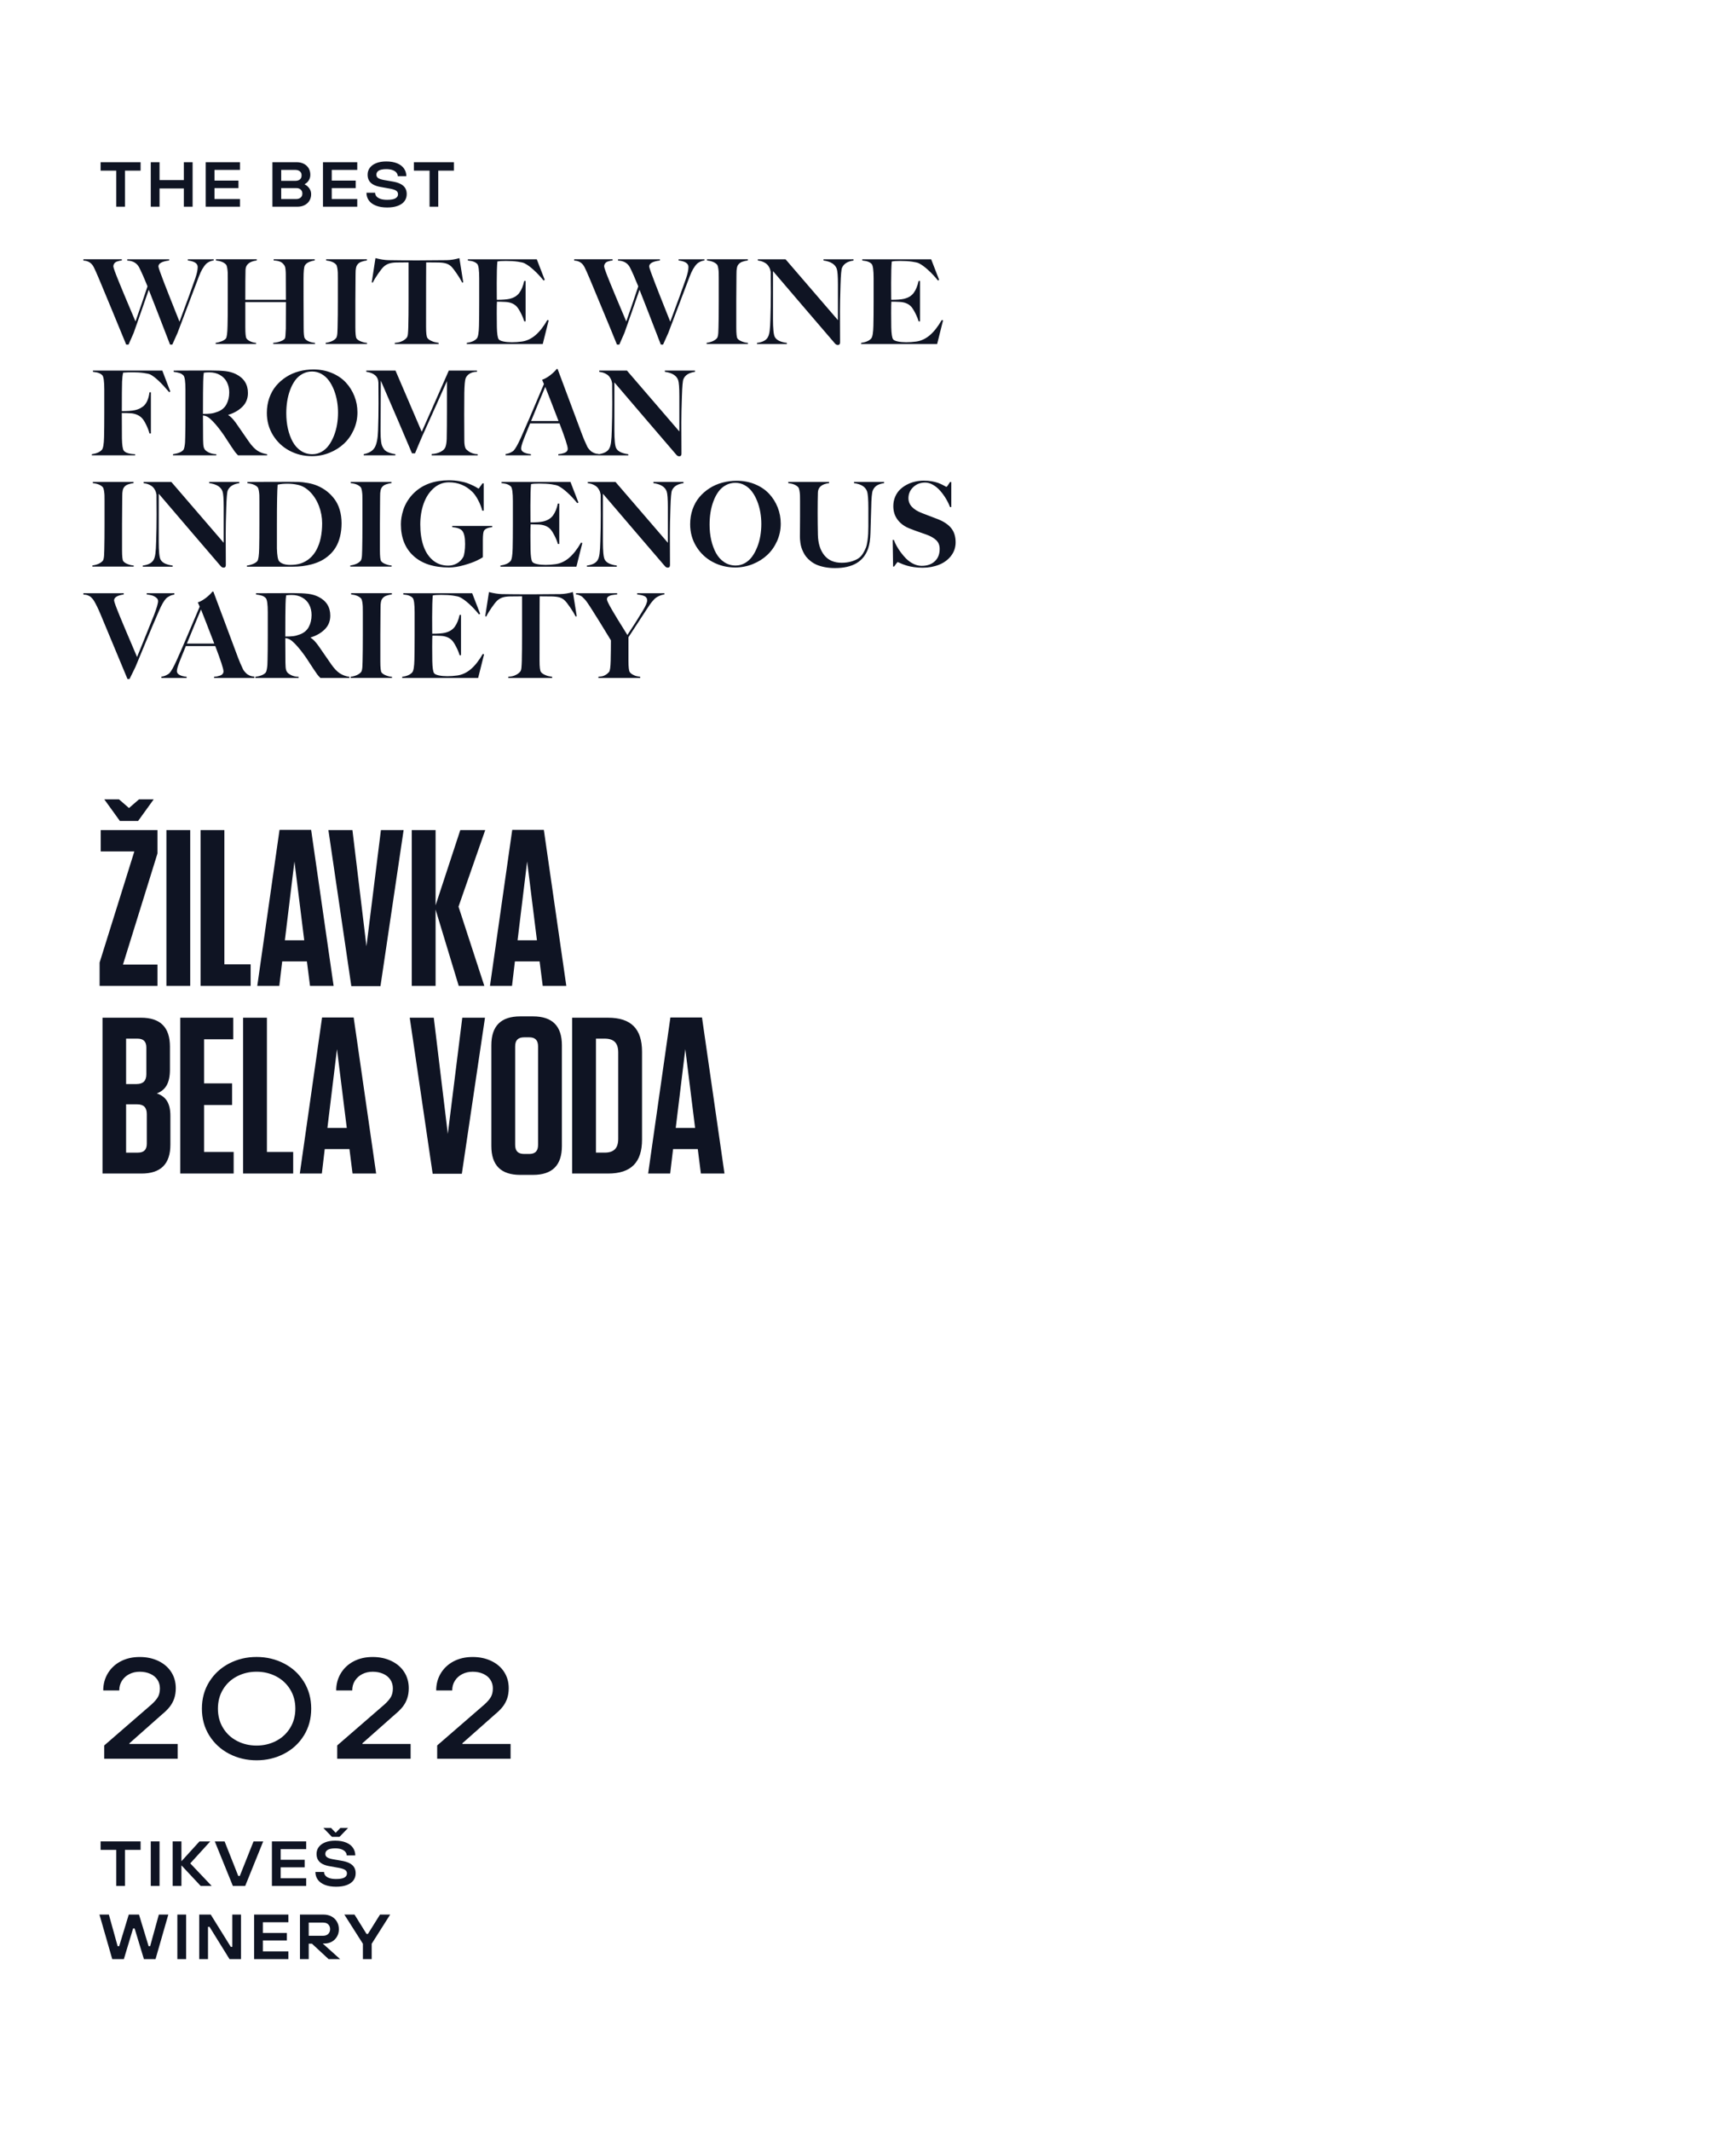 <?xml version="1.0" encoding="utf-8"?>
<!-- Generator: Adobe Illustrator 24.0.2, SVG Export Plug-In . SVG Version: 6.00 Build 0)  -->
<svg version="1.1" id="Layer_1" xmlns="http://www.w3.org/2000/svg" xmlns:xlink="http://www.w3.org/1999/xlink" x="0px" y="0px"
	 viewBox="0 0 1092 1340" style="enable-background:new 0 0 1092 1340;" xml:space="preserve">
<style type="text/css">
	.st0{clip-path:url(#SVGID_2_);fill:#0F1423;}
	.st1{fill:#0F1423;}
	.st2{clip-path:url(#SVGID_4_);fill:#0F1423;}
</style>
<g>
	<defs>
		<rect id="SVGID_1_" width="1092" height="1340"/>
	</defs>
	<clipPath id="SVGID_2_">
		<use xlink:href="#SVGID_1_"  style="overflow:visible;"/>
	</clipPath>
	<path class="st0" d="M233.8,1232v-9.64l11.64-18.36h-6.4l-7.6,12.16h-0.88L223,1204h-6.4l11.68,18.36v9.64H233.8z M194.2,1217.32
		v-8.28h9.08c0.88,0,1.64,0.16,2.28,0.48c0.64,0.32,1.15,0.8,1.52,1.44c0.37,0.64,0.56,1.37,0.56,2.2c0,0.85-0.19,1.59-0.56,2.22
		c-0.37,0.63-0.88,1.11-1.52,1.44c-0.64,0.33-1.4,0.5-2.28,0.5H194.2z M194.2,1232v-9.68h2.04l10.44,9.68h7.24l-12.56-11.28
		l-0.48,1.48h3.32c1.63,0,3.12-0.37,4.48-1.12c1.36-0.75,2.45-1.8,3.26-3.16c0.81-1.36,1.22-2.92,1.22-4.68
		c0-1.79-0.41-3.39-1.24-4.8c-0.83-1.41-1.97-2.51-3.44-3.28c-1.47-0.77-3.12-1.16-4.96-1.16h-14.84v28H194.2z M181.4,1232v-4.84
		h-16.04v-6.88h15.08v-4.72h-15.08v-6.72h16.04V1204h-21.56v28H181.4z M130.84,1232v-20.28h0.96l12.56,20.28h7.24v-28h-5.48v20.28
		h-0.96l-12.6-20.28h-7.24v28H130.84z M117.08,1204h-5.52v28h5.52V1204z M77.92,1232l5.8-19.28h0.96l5.84,19.28h7.32l8.04-28h-5.96
		l-5.48,19.88h-0.96L87.44,1204H81l-6.04,19.88H74L68.48,1204h-5.92l8.04,28H77.92z"/>
	<path class="st0" d="M213.56,1155.12l5.4-5.6h-4.84l-2.96,3.04l-2.92-3.04h-4.84l5.4,5.6H213.56z M218.18,1185.42
		c1.85-0.71,3.24-1.69,4.16-2.96c0.92-1.27,1.38-2.74,1.38-4.42c0-1.47-0.32-2.73-0.96-3.78c-0.64-1.05-1.64-1.93-3-2.62
		c-1.36-0.69-3.13-1.21-5.32-1.56l-5.08-0.88c-1.68-0.32-2.89-0.73-3.62-1.24c-0.73-0.51-1.1-1.21-1.1-2.12
		c0-1.09,0.51-1.95,1.52-2.56c1.01-0.61,2.57-0.92,4.68-0.92c1.55,0,2.86,0.19,3.94,0.58c1.08,0.39,1.9,0.92,2.46,1.6
		c0.56,0.68,0.84,1.43,0.84,2.26h5.4c0-1.79-0.49-3.39-1.46-4.8c-0.97-1.41-2.41-2.51-4.32-3.3c-1.91-0.79-4.19-1.18-6.86-1.18
		c-2.45,0-4.57,0.36-6.34,1.08c-1.77,0.72-3.11,1.71-4.02,2.96c-0.91,1.25-1.36,2.68-1.36,4.28c0,1.49,0.32,2.77,0.96,3.82
		c0.64,1.05,1.59,1.9,2.84,2.54c1.25,0.64,2.77,1.11,4.56,1.4l5.76,1.04c1.76,0.32,3.03,0.74,3.82,1.26
		c0.79,0.52,1.18,1.27,1.18,2.26c0,1.09-0.54,1.95-1.62,2.56c-1.08,0.61-2.81,0.92-5.18,0.92c-1.71,0-3.12-0.19-4.24-0.58
		c-1.12-0.39-1.96-0.91-2.52-1.58c-0.56-0.67-0.84-1.43-0.84-2.28h-5.44c0,1.81,0.49,3.42,1.48,4.82s2.47,2.49,4.44,3.28
		c1.97,0.79,4.35,1.18,7.12,1.18C214.08,1186.48,216.32,1186.13,218.18,1185.42 M192.6,1186v-4.84h-16.04v-6.88h15.08v-4.72h-15.08
		v-6.72h16.04V1158h-21.56v28H192.6z M154.24,1186l11.32-28h-6.08l-8.64,21.72h-0.96l-8.6-21.72h-6.16l11.36,28H154.24z
		 M114.12,1186v-12.96l12.12,12.96h6.92l-13.48-14.2l12.56-13.8h-6.76l-11.36,12.48V1158h-5.52v28H114.12z M100.36,1158h-5.52v28
		h5.52V1158z M78.6,1186v-22.68h9.84V1158H63.28v5.32h9.84V1186H78.6z"/>
	<path class="st0" d="M321.18,1106v-9.27h-30.33v-0.45l20.43-18.09c2.04-1.68,3.68-3.3,4.9-4.86c1.23-1.56,2.17-3.3,2.84-5.22
		c0.66-1.92,0.99-4.08,0.99-6.48c0-3.78-0.95-7.16-2.83-10.12c-1.89-2.97-4.58-5.29-8.06-6.97c-3.48-1.68-7.41-2.52-11.79-2.52
		c-4.5,0-8.48,0.9-11.93,2.7c-3.45,1.8-6.15,4.31-8.1,7.51c-1.95,3.21-2.92,6.83-2.92,10.84h10.08c0-2.34,0.57-4.39,1.71-6.16
		c1.14-1.77,2.68-3.15,4.63-4.14c1.95-0.99,4.12-1.48,6.53-1.48c2.46,0,4.66,0.44,6.61,1.31c1.95,0.87,3.45,2.1,4.5,3.69
		c1.05,1.59,1.58,3.41,1.58,5.44c0,2.16-0.4,3.96-1.22,5.4c-0.81,1.44-2.17,3.03-4.1,4.77l-29.7,25.74v8.37H321.18z M258.3,1106
		v-9.27h-30.33v-0.45l20.43-18.09c2.04-1.68,3.67-3.3,4.9-4.86c1.23-1.56,2.17-3.3,2.83-5.22c0.66-1.92,0.99-4.08,0.99-6.48
		c0-3.78-0.94-7.16-2.83-10.12s-4.58-5.29-8.06-6.97c-3.48-1.68-7.41-2.52-11.79-2.52c-4.5,0-8.48,0.9-11.93,2.7
		c-3.45,1.8-6.15,4.31-8.1,7.51c-1.95,3.21-2.93,6.83-2.93,10.84h10.08c0-2.34,0.57-4.39,1.71-6.16c1.14-1.77,2.68-3.15,4.63-4.14
		c1.95-0.99,4.12-1.48,6.53-1.48c2.46,0,4.66,0.44,6.62,1.31c1.95,0.87,3.45,2.1,4.5,3.69c1.05,1.59,1.57,3.41,1.57,5.44
		c0,2.16-0.4,3.96-1.22,5.4c-0.81,1.44-2.18,3.03-4.09,4.77l-29.7,25.74v8.37H258.3z M149.14,1094.84
		c-3.72-1.92-6.66-4.65-8.82-8.19c-2.16-3.54-3.24-7.59-3.24-12.15c0-4.56,1.08-8.61,3.24-12.15c2.16-3.54,5.1-6.27,8.82-8.19
		c3.72-1.92,7.8-2.88,12.24-2.88c4.44,0,8.52,0.96,12.24,2.88c3.72,1.92,6.68,4.65,8.87,8.19c2.19,3.54,3.29,7.59,3.29,12.15
		c0,4.56-1.1,8.61-3.29,12.15c-2.19,3.54-5.15,6.27-8.87,8.19c-3.72,1.92-7.8,2.88-12.24,2.88
		C156.94,1097.72,152.86,1096.76,149.14,1094.84 M178.66,1102.89c5.28-2.73,9.45-6.57,12.51-11.52c3.06-4.95,4.59-10.57,4.59-16.88
		c0-6.3-1.53-11.92-4.59-16.88c-3.06-4.95-7.23-8.79-12.51-11.52c-5.28-2.73-11.04-4.09-17.28-4.09c-6.24,0-11.99,1.36-17.24,4.09
		c-5.25,2.73-9.42,6.57-12.51,11.52c-3.09,4.95-4.63,10.58-4.63,16.88c0,6.3,1.54,11.93,4.63,16.88c3.09,4.95,7.26,8.79,12.51,11.52
		c5.25,2.73,11,4.09,17.24,4.09C167.62,1106.99,173.38,1105.62,178.66,1102.89 M111.75,1106v-9.27H81.42v-0.45l20.43-18.09
		c2.04-1.68,3.67-3.3,4.9-4.86c1.23-1.56,2.17-3.3,2.83-5.22c0.66-1.92,0.99-4.08,0.99-6.48c0-3.78-0.94-7.16-2.83-10.12
		s-4.58-5.29-8.06-6.97c-3.48-1.68-7.41-2.52-11.79-2.52c-4.5,0-8.47,0.9-11.92,2.7c-3.45,1.8-6.15,4.31-8.1,7.51
		c-1.95,3.21-2.93,6.83-2.93,10.84h10.08c0-2.34,0.57-4.39,1.71-6.16c1.14-1.77,2.68-3.15,4.64-4.14c1.95-0.99,4.12-1.48,6.52-1.48
		c2.46,0,4.67,0.44,6.62,1.31c1.95,0.87,3.45,2.1,4.5,3.69c1.05,1.59,1.57,3.41,1.57,5.44c0,2.16-0.4,3.96-1.21,5.4
		c-0.81,1.44-2.18,3.03-4.1,4.77l-29.7,25.74v8.37H111.75z"/>
	<path class="st0" d="M431.08,659.74l6.16,49.56h-12.18L431.08,659.74z M441.58,639.86H421.7l-14,98.14h13.86l1.82-15.4h15.54
		l1.96,15.4h14.84L441.58,639.86z M374.88,653.16h5.46c5.88,0,8.54,2.8,8.54,8.68v54.32c0,5.88-2.66,8.68-8.54,8.68h-5.46V653.16z
		 M359.9,738h22.54c14.56,0,21.42-7,21.42-21.42v-55.16C403.86,647,397,640,382.44,640H359.9V738z M338.47,658.06v61.88
		c0,3.92-1.82,5.74-5.6,5.74h-3.08c-3.92,0-5.74-1.82-5.74-5.74v-61.88c0-3.92,1.82-5.74,5.74-5.74h3.08
		C336.65,652.32,338.47,654.14,338.47,658.06 M353.45,720.64v-63.28c0-12.18-6.02-18.2-18.2-18.2h-7.98
		c-12.18,0-18.2,6.02-18.2,18.2v63.28c0,12.18,6.02,18.2,18.2,18.2h7.98C347.43,738.84,353.45,732.82,353.45,720.64 M290.51,738.14
		L305.07,640h-14.28l-9.1,73.08L272.86,640h-15.12l14.42,98.14H290.51z M211.97,659.74l6.16,49.56h-12.18L211.97,659.74z
		 M222.47,639.86h-19.88l-14,98.14h13.86l1.82-15.4h15.54l1.96,15.4h14.84L222.47,639.86z M152.92,640v98h31.5v-13.58H167.9V640
		H152.92z M113.38,640v98h33.6v-13.58h-18.62v-29.54H146V681.3h-17.64v-27.72h18.34V640H113.38z M79.32,694.46h6.86
		c4.2,0,6.16,1.96,6.16,6.16v18.62c0,3.78-1.82,5.6-5.6,5.6h-7.42V694.46z M92.06,658.76v16.8c0,4.06-1.96,6.16-6.16,6.16h-6.58
		v-28.56h7.14C90.24,653.16,92.06,654.98,92.06,658.76 M98.64,687.6c5.32-1.96,8.26-6.3,8.26-14.98V658.2
		c0-12.18-6.02-18.2-18.2-18.2H64.48v98h24.5c12.18,0,18.2-6.02,18.2-18.2v-18.06C107.18,693.76,104.38,689.56,98.64,687.6"/>
</g>
<path class="st1" d="M331.59,541.74l6.16,49.56h-12.18L331.59,541.74z M342.09,521.86h-19.88l-14,98.14h13.86l1.82-15.4h15.54
	l1.96,15.4h14.84L342.09,521.86z M304.66,620l-16.24-49.84l16.8-48.16h-15.68L274,569.32V522h-14.98v98H274v-48.02L288.56,620
	H304.66z M239.33,620.14L253.89,522h-14.28l-9.1,73.08L221.69,522h-15.12l14.42,98.14H239.33z M185.21,541.74l6.16,49.56h-12.18
	L185.21,541.74z M195.71,521.86h-19.88l-14,98.14h13.86l1.82-15.4h15.54l1.96,15.4h14.84L195.71,521.86z M126.16,522v98h31.5v-13.58
	h-16.52V522H126.16z M119.65,522h-14.98v98h14.98V522z M84.5,535.44L62.66,605.3V620h36.4v-13.44h-21.7l21.7-69.86V522h-35.7v13.44
	H84.5z M96.68,502.68h-9.24l-6.3,5.46l-6.3-5.46H65.6l9.8,13.58h11.48L96.68,502.68z"/>
<g>
	<defs>
		<rect id="SVGID_3_" width="1092" height="1340"/>
	</defs>
	<clipPath id="SVGID_4_">
		<use xlink:href="#SVGID_3_"  style="overflow:visible;"/>
	</clipPath>
	<path class="st2" d="M417.89,373.06H400.8v0.76c0.15,0.02,0.45,0.07,0.92,0.14c0.47,0.07,0.8,0.13,0.99,0.16s0.5,0.1,0.92,0.18
		c0.42,0.08,0.73,0.17,0.92,0.25c0.19,0.08,0.46,0.19,0.79,0.33c0.34,0.13,0.58,0.28,0.74,0.43c0.16,0.16,0.33,0.35,0.51,0.58
		c0.18,0.23,0.31,0.48,0.38,0.76c0.07,0.28,0.11,0.59,0.11,0.92c0,1.33-0.89,3.45-2.67,6.36c-2.72,4.58-5.97,9.71-9.76,15.39
		c-4.75-7.56-7.93-12.74-9.54-15.54c-0.07-0.14-0.19-0.36-0.36-0.65c-1.97-3.37-2.96-5.44-2.96-6.22c0-0.41,0.08-0.77,0.23-1.08
		c0.16-0.31,0.43-0.58,0.81-0.79c0.38-0.22,0.73-0.39,1.03-0.52c0.3-0.13,0.78-0.25,1.43-0.34c0.65-0.1,1.12-0.16,1.41-0.2
		c0.29-0.04,0.79-0.09,1.52-0.16v-0.76h-25.91v0.76c0.58,0.02,1.14,0.14,1.7,0.34c0.55,0.2,1.04,0.42,1.46,0.63
		c0.42,0.22,0.9,0.61,1.45,1.18c0.54,0.57,0.97,1.02,1.28,1.35c0.31,0.34,0.78,0.96,1.39,1.86c0.61,0.9,1.06,1.57,1.34,1.99
		c0.28,0.42,0.79,1.22,1.54,2.4c2.17,3.35,6.11,9.72,11.82,19.11c0,4.22-0.05,8.15-0.14,11.82v0.76c-0.1,4.24-0.45,6.68-1.05,7.34
		c-0.7,0.79-1.44,1.41-2.22,1.84c-0.78,0.43-1.45,0.71-2,0.83c-0.56,0.12-1.39,0.24-2.49,0.36v0.72h26.34v-0.72
		c-1.04-0.17-1.84-0.32-2.42-0.45c-0.58-0.13-1.3-0.42-2.17-0.87c-0.87-0.45-1.53-0.99-1.99-1.64c-0.55-0.8-0.83-3.14-0.83-7.05
		v-14.89c0.84-1.25,2.77-4.2,5.78-8.84c3.01-4.64,4.89-7.51,5.64-8.62c0.91-1.4,1.59-2.42,2.04-3.07c0.45-0.65,1.05-1.43,1.83-2.35
		c0.77-0.91,1.46-1.58,2.08-2.01c0.61-0.42,1.37-0.83,2.26-1.21c0.89-0.39,1.88-0.66,2.96-0.83V373.06z M344.78,425.14
		c-0.67-0.16-1.49-0.47-2.44-0.94c-0.95-0.47-1.66-1.03-2.11-1.68c-0.55-0.79-0.83-3.09-0.83-6.9c0-23.73,0.02-37.26,0.07-40.61
		c2.67,0,5.26,0.02,7.77,0.07c1.93,0.05,3.49,0.25,4.7,0.6c1.2,0.35,2.3,0.98,3.29,1.9c0.8,0.77,1.93,2.23,3.4,4.37
		c1.47,2.14,2.64,4.07,3.5,5.78l0.65-0.22l-2.42-15.18c-2.75,0.79-5.42,1.22-8.02,1.27c-9.97,0.1-16.08,0.14-18.32,0.14
		c-7.25,0-13.37-0.05-18.36-0.14c-2.26-0.05-4.96-0.47-8.09-1.27l-2.35,15.18l0.65,0.22c0.77-1.61,1.89-3.47,3.34-5.57
		c1.46-2.1,2.6-3.54,3.41-4.34c1.04-0.96,2.16-1.65,3.38-2.06c1.22-0.41,2.75-0.64,4.61-0.69c2.51-0.05,5.09-0.07,7.77-0.07v24.5
		c0,6.34-0.05,11.33-0.14,14.99v0.25v0.22v0.25c-0.05,1.9-0.13,3.47-0.25,4.7c-0.12,1.23-0.39,2.06-0.8,2.49
		c-0.7,0.79-1.51,1.43-2.42,1.9c-0.92,0.47-1.71,0.78-2.39,0.92c-0.67,0.14-1.57,0.28-2.67,0.4v0.72h27.61v-0.72
		C346.3,425.46,345.46,425.3,344.78,425.14 M303.68,411.25c-2.43,4.22-4.96,7.43-7.59,9.63c-2.63,2.2-5.47,3.51-8.53,3.92
		c-2.05,0.29-4.12,0.43-6.21,0.43c-1.98,0-3.75-0.16-5.31-0.49c-1.57-0.33-2.57-0.8-3-1.43c-0.65-0.96-1.02-3.51-1.12-7.62
		c-0.05-1.28-0.07-4.21-0.07-8.82c0-3.88,0.05-6.26,0.14-7.15c1.54,0,3.3,0.05,5.27,0.15c2.8,0.14,5.04,0.97,6.72,2.49
		c0.87,0.8,1.83,2.22,2.89,4.26c1.06,2.05,1.81,3.87,2.24,5.46h0.87v-25.4h-0.87c-0.67,3.11-1.7,5.6-3.07,7.48
		c-1.37,1.88-3.46,3.14-6.25,3.79c-1.73,0.38-4.36,0.58-7.88,0.58l-0.04-1.16c0-0.75-0.01-1.95-0.02-3.61
		c-0.01-1.66-0.02-3.6-0.02-5.82c0-6.14,0.13-10.64,0.4-13.48c1.08-0.24,2.83-0.36,5.24-0.36c2.94,0,5.46,0.15,7.57,0.45
		c2.11,0.3,3.54,0.64,4.28,1.03c1.69,0.84,3.6,2.23,5.73,4.16c2.13,1.93,4.21,4.14,6.23,6.65l0.76-0.36l-5.02-12.97h-43.36v0.76
		c1.13,0.14,1.96,0.27,2.48,0.38c0.52,0.11,1.1,0.31,1.75,0.6c0.65,0.29,1.2,0.68,1.66,1.16c0.84,0.89,1.26,3.93,1.26,9.1v14.45
		c0,6.55-0.05,11.66-0.14,15.32c-0.1,4.36-0.54,7.02-1.34,7.98c-1.23,1.45-3.35,2.39-6.36,2.82v0.72h47.8l3.72-14.89L303.68,411.25z
		 M246.58,425.63c-1.18-0.07-2.43-0.36-3.76-0.87c-1.32-0.51-2.26-1.13-2.82-1.88c-0.51-0.72-0.76-3.05-0.76-6.97v-16.73
		c0-5.23,0.04-10.36,0.11-15.39c0-0.22,0.01-0.78,0.02-1.68c0.01-0.9,0.03-1.57,0.05-1.99c0.02-0.42,0.1-0.95,0.22-1.59
		c0.12-0.64,0.29-1.15,0.51-1.54c0.29-0.55,0.69-1.04,1.19-1.45c0.51-0.41,1.08-0.72,1.73-0.94c0.65-0.22,1.22-0.38,1.7-0.49
		c0.48-0.11,1.06-0.21,1.74-0.31v-0.76h-25.65v0.76c2.96,0.34,5.06,1.21,6.29,2.6c0.34,0.41,0.59,1.16,0.76,2.24
		c0.17,1.08,0.26,2.01,0.29,2.78s0.04,1.97,0.04,3.61v14.45c0,6.55-0.05,11.66-0.14,15.32c0,0.19-0.01,0.54-0.02,1.05
		c-0.01,0.51-0.02,0.88-0.04,1.12c-0.01,0.24-0.03,0.58-0.04,1.03c-0.01,0.45-0.02,0.79-0.04,1.05c-0.01,0.25-0.04,0.57-0.07,0.94
		c-0.04,0.37-0.08,0.67-0.13,0.9c-0.05,0.23-0.1,0.47-0.16,0.72c-0.06,0.25-0.14,0.47-0.24,0.65c-0.1,0.18-0.19,0.33-0.29,0.45
		c-1.3,1.49-3.46,2.46-6.47,2.89v0.72h25.98V425.63z M219.82,425.63c-2.36-0.34-4.41-1.08-6.14-2.24s-3.49-3.01-5.27-5.56
		c-0.84-1.18-2.21-3.16-4.1-5.93c-1.89-2.77-3.23-4.71-4.03-5.82c-1.83-2.55-3.46-4.23-4.88-5.02v-0.18
		c3.66-1.13,6.64-2.85,8.93-5.15c2.29-2.3,3.43-5.16,3.43-8.58c0-5.4-2.49-9.35-7.48-11.85c-1.93-0.96-4.1-1.59-6.5-1.88
		c-2.41-0.29-5.57-0.43-9.47-0.43c-2.07,0-6.41,0.01-13.03,0.04c-6.61,0.02-10.03,0.04-10.24,0.04v0.76
		c1.59,0.22,2.84,0.48,3.76,0.78c0.92,0.3,1.71,0.8,2.38,1.5c0.84,0.89,1.26,3.88,1.26,8.96v14.45c0,6.55-0.05,11.66-0.14,15.32
		c-0.02,1.47-0.06,2.59-0.11,3.36c-0.05,0.77-0.16,1.66-0.34,2.67c-0.18,1.01-0.43,1.71-0.74,2.1c-1.06,1.3-3.23,2.19-6.5,2.67v0.72
		h27.24v-0.72c-1.83-0.07-3.39-0.42-4.68-1.05c-1.29-0.63-2.17-1.31-2.66-2.06c-0.12-0.19-0.23-0.4-0.32-0.61
		c-0.1-0.22-0.18-0.42-0.24-0.62c-0.06-0.19-0.12-0.45-0.16-0.78c-0.05-0.33-0.08-0.58-0.11-0.78c-0.02-0.19-0.04-0.51-0.05-0.94
		c-0.01-0.43-0.02-0.75-0.04-0.94c-0.01-0.19-0.02-0.56-0.04-1.1c-0.01-0.54-0.02-0.92-0.02-1.14c-0.05-2.17-0.07-6.95-0.07-14.34
		c0.12,0.02,0.28,0.05,0.47,0.07c0.19,0.02,0.34,0.05,0.43,0.07c1.16,0.22,2.29,0.8,3.4,1.74c1.11,0.94,2.29,2.13,3.54,3.58
		c1.11,1.3,2.14,2.58,3.09,3.83c0.95,1.25,1.69,2.28,2.22,3.09c0.53,0.81,1.28,1.95,2.24,3.43c0.96,1.48,1.76,2.69,2.38,3.63
		c1.3,1.9,2.08,3.05,2.35,3.43c0.34,0.46,0.99,1.19,1.95,2.2h18.28V425.63z M194.2,394.32c-1.18,2.16-3.04,3.7-5.56,4.64
		c-1.52,0.58-2.93,0.95-4.23,1.1c-1.3,0.16-2.95,0.23-4.95,0.23c0-10.45,0.05-17.21,0.15-20.27c0.05-2.53,0.18-4.41,0.4-5.64
		c1.01-0.15,2.14-0.22,3.4-0.22c2.55,0,4.75,0.52,6.58,1.55c1.98,1.08,3.47,2.58,4.48,4.5c1.01,1.91,1.52,4.11,1.52,6.59
		C195.97,389.67,195.38,392.17,194.2,394.32 M159.97,425.45c-1.04-0.02-2.01-0.23-2.91-0.61c-0.9-0.39-1.64-0.86-2.2-1.43
		c-0.57-0.57-1-1.05-1.3-1.45c-0.3-0.4-0.54-0.76-0.7-1.1c-1.35-2.87-2.39-5.28-3.11-7.23c-0.51-1.32-5.68-15.19-15.54-41.59h-0.58
		c-0.99,1.28-2.34,2.58-4.07,3.92c-1.72,1.34-3.43,2.29-5.11,2.87l1.16,2.67c-6.86,16.33-11.69,27.58-14.49,33.75
		c-1.95,4.31-3.48,7.02-4.59,8.13c-0.24,0.29-0.85,0.69-1.84,1.19c-0.99,0.51-2.05,0.82-3.18,0.94v0.83h15.9v-0.72
		c-4.09-0.46-6.14-1.65-6.14-3.58c0-1.08,0.52-2.95,1.55-5.6c0.39-1.04,0.8-2.1,1.25-3.18c0.44-1.08,0.94-2.31,1.5-3.67
		c0.55-1.36,1-2.46,1.34-3.31h18.5c3.44,9.03,5.17,14.33,5.17,15.9c0,0.65-0.19,1.2-0.58,1.66c-0.38,0.46-0.94,0.81-1.68,1.05
		c-0.74,0.24-1.34,0.4-1.81,0.49c-0.47,0.09-1.09,0.16-1.86,0.24v0.72h25.33V425.45z M117.55,404.75
		c4.17-10.21,7.13-17.37,8.89-21.46c1.37,3.4,4.15,10.55,8.35,21.46H117.55z M109.66,373.06H92.28v0.76
		c1.08,0.12,2.11,0.31,3.09,0.56c0.98,0.25,1.9,0.7,2.76,1.34c0.87,0.64,1.3,1.39,1.3,2.26c0,1.47-0.89,4.51-2.67,9.11
		c-1.76,4.41-3.9,9.73-6.43,15.95s-3.9,9.61-4.12,10.14c-0.56-1.32-1.59-3.77-3.11-7.34c-1.52-3.56-2.83-6.65-3.94-9.25
		c-1.11-2.6-2.28-5.41-3.52-8.42c-1.24-3.01-2.2-5.43-2.87-7.26c-0.67-1.83-1.01-2.94-1.01-3.32c0-1.9,2.02-3.16,6.07-3.76v-0.76
		H52.46v0.83c1.06,0.02,2.01,0.19,2.84,0.51s1.52,0.73,2.06,1.27c0.54,0.53,0.93,0.95,1.16,1.25c0.23,0.3,0.47,0.68,0.74,1.14
		c1.2,2.05,2.47,4.64,3.79,7.77c9.59,23.12,15.31,36.86,17.16,41.19h1.26l3.69-7.52c0.96-2.29,2.53-6.06,4.7-11.31
		c2.17-5.25,4.08-9.84,5.73-13.77c1.65-3.93,3.11-7.33,4.39-10.22c1.69-3.93,3.24-6.6,4.66-8.02c0.34-0.34,0.99-0.77,1.97-1.3
		c0.97-0.53,1.99-0.85,3.05-0.98V373.06z"/>
	<path class="st2" d="M598.26,332.04c-1.89-2.29-4.74-4.17-8.54-5.64c-1.01-0.41-2.64-1.03-4.88-1.86
		c-2.24-0.83-3.85-1.45-4.84-1.86c-5.71-2.19-8.56-5.32-8.56-9.39c0-2.72,1.01-5.04,3.02-6.96c2.01-1.91,4.51-2.87,7.5-2.87
		c1.64,0,3.29,0.48,4.97,1.45c1.67,0.96,3.18,2.22,4.52,3.76c1.34,1.54,2.53,3.19,3.58,4.93c1.05,1.75,1.9,3.5,2.55,5.26h0.8v-15.72
		h-0.8c-1.23,2.02-1.98,3.04-2.24,3.04c-0.1,0-0.37-0.13-0.81-0.4c-0.45-0.27-1.05-0.59-1.83-0.98c-0.77-0.39-1.67-0.77-2.71-1.16
		c-1.04-0.38-2.34-0.71-3.9-0.98c-1.57-0.26-3.22-0.4-4.95-0.4c-1.9,0-3.77,0.21-5.6,0.63c-1.83,0.42-3.57,1.07-5.22,1.95
		c-1.65,0.88-3.1,1.94-4.34,3.18c-1.24,1.24-2.23,2.75-2.96,4.52c-0.73,1.77-1.1,3.69-1.1,5.76c0,3.25,0.88,6.07,2.64,8.44
		c1.76,2.37,4.18,4.2,7.26,5.47c1.13,0.46,2.32,0.92,3.56,1.37c1.24,0.46,2.58,0.93,4.03,1.43c1.45,0.49,2.47,0.85,3.07,1.07
		c2.72,0.96,4.84,2.14,6.34,3.54c1.51,1.4,2.26,3.25,2.26,5.57c0,3.3-1.03,5.9-3.09,7.8c-2.06,1.9-4.79,2.85-8.18,2.85
		c-2.43,0-4.87-0.82-7.3-2.46c-1.78-1.18-3.71-3.14-5.78-5.89c-2.07-2.75-3.55-5.4-4.44-7.95h-0.76l0.25,16.73h0.65
		c0.12-0.14,0.29-0.38,0.52-0.7s0.42-0.59,0.56-0.8c0.14-0.2,0.31-0.42,0.49-0.65c0.18-0.23,0.33-0.4,0.45-0.5
		c0.12-0.11,0.2-0.16,0.25-0.16c0.07,0,0.36,0.12,0.85,0.36c0.49,0.24,1.18,0.54,2.06,0.89c0.88,0.35,1.9,0.7,3.07,1.05
		c1.17,0.35,2.61,0.65,4.32,0.89c1.71,0.24,3.49,0.36,5.35,0.36c3.78,0,7.23-0.63,10.35-1.88c3.12-1.25,5.64-3.11,7.55-5.58
		c1.91-2.47,2.87-5.33,2.87-8.58C601.1,337.3,600.15,334.33,598.26,332.04 M556.13,303.06H537.2v0.76c4.46,0.6,7.19,2.32,8.2,5.17
		c0.55,1.59,0.83,5.12,0.83,10.59v11.49c-0.02,1.9-0.06,3.41-0.11,4.52c-0.05,1.11-0.19,2.57-0.43,4.39
		c-0.24,1.82-0.57,3.28-0.99,4.39c-0.42,1.11-1.04,2.34-1.86,3.68c-0.82,1.35-1.81,2.4-2.96,3.14s-2.62,1.39-4.39,1.91
		c-1.77,0.53-3.79,0.8-6.05,0.8c-4.77,0-8.43-1.59-10.97-4.77s-3.87-7.48-3.99-12.9c-0.1-4.82-0.15-9.41-0.15-13.77
		c0-5.08,0.05-9.32,0.15-12.72c0.1-3.37,2.44-5.35,7.04-5.93v-0.76h-25.69v0.76c2.96,0.34,5.06,1.2,6.29,2.6
		c0.34,0.41,0.6,1.14,0.78,2.2c0.18,1.06,0.28,2.01,0.31,2.85c0.02,0.84,0.04,2.04,0.04,3.58v9.86c0,1.83-0.01,4.18-0.04,7.05
		c-0.02,2.87-0.04,4.66-0.04,5.38c0,0.58,0.01,1.13,0.04,1.66c0.02,0.53,0.11,1.31,0.25,2.33c0.14,1.02,0.35,1.97,0.61,2.84
		c0.26,0.87,0.66,1.86,1.19,2.98c0.53,1.12,1.16,2.13,1.88,3.03c0.72,0.9,1.65,1.81,2.78,2.71c1.13,0.9,2.4,1.66,3.81,2.28
		c1.41,0.61,3.1,1.11,5.08,1.5c1.97,0.39,4.13,0.58,6.47,0.58c11.01,0,17.93-4.07,20.78-12.21c0.89-2.51,1.38-5.79,1.48-9.86
		c0.05-2.26,0.13-5.09,0.25-8.49c0.12-3.4,0.19-5.77,0.22-7.12c0.1-6.12,0.43-9.84,1.01-11.16c0.58-1.37,1.45-2.41,2.6-3.12
		c1.16-0.71,2.66-1.2,4.52-1.46V303.06z M478.29,336.92c-0.41,2.46-1.06,4.82-1.95,7.08c-0.89,2.26-1.96,4.26-3.2,5.98
		c-1.24,1.72-2.76,3.1-4.55,4.12c-1.8,1.02-3.74,1.54-5.83,1.54c-2.67,0-5.08-0.71-7.21-2.13c-2.13-1.42-3.85-3.34-5.17-5.74
		c-1.31-2.41-2.31-5.14-3-8.18c-0.69-3.05-1.03-6.28-1.03-9.7c0-2.6,0.19-5.14,0.58-7.61c0.39-2.47,1.01-4.84,1.86-7.12
		c0.86-2.28,1.9-4.26,3.13-5.96c1.23-1.7,2.76-3.05,4.59-4.06c1.83-1.01,3.84-1.52,6.03-1.52c2.14,0,4.12,0.51,5.94,1.53
		c1.82,1.03,3.36,2.39,4.62,4.1c1.26,1.71,2.34,3.69,3.22,5.93c0.88,2.24,1.53,4.57,1.95,6.97c0.42,2.41,0.63,4.84,0.63,7.3
		C478.9,331.97,478.7,334.46,478.29,336.92 M489.2,319.12c-1.28-3.24-3.08-6.11-5.4-8.6c-2.33-2.49-5.25-4.48-8.78-5.96
		c-3.53-1.48-7.39-2.22-11.58-2.22c-3.16,0-6.2,0.4-9.12,1.19c-2.93,0.79-5.61,1.98-8.04,3.54c-2.43,1.57-4.56,3.43-6.38,5.6
		c-1.82,2.17-3.23,4.71-4.25,7.62c-1.01,2.91-1.52,6.03-1.52,9.36c0,5.18,1.29,9.86,3.87,14.04c2.58,4.18,6.02,7.42,10.33,9.72
		c4.31,2.3,9.02,3.45,14.13,3.45c3.83,0,7.5-0.7,11.02-2.11s6.56-3.32,9.14-5.73c2.58-2.41,4.64-5.33,6.18-8.76
		c1.54-3.43,2.31-7.07,2.31-10.93C491.11,325.76,490.48,322.36,489.2,319.12 M429.93,303.06h-18.93v0.76
		c4.55,0.63,7.33,2.35,8.35,5.17c0.51,1.45,0.76,4.76,0.76,9.94v22.4l-32.95-38.26h-17.45v0.76c0.7,0.1,1.33,0.22,1.9,0.36
		c0.57,0.14,1.22,0.39,1.95,0.74c0.73,0.35,1.37,0.77,1.9,1.26c0.53,0.49,1.02,1.16,1.46,2.01c0.45,0.84,0.75,1.81,0.92,2.89
		c0.05,1.9,0.07,6.12,0.07,12.65c0,5.56-0.1,11.16-0.29,16.8c-0.07,3.2-0.23,5.73-0.47,7.59c-0.24,1.86-0.67,3.27-1.3,4.23
		c-1.13,1.78-3.35,2.88-6.65,3.29v0.72h18.79v-0.72c-4.05-0.51-6.59-1.77-7.62-3.79c-0.75-1.47-1.12-5.24-1.12-11.31v-30.06
		c4.74,5.61,11.27,13.25,19.58,22.91c8.31,9.66,14.78,17.2,19.4,22.62c0.53,0.63,1.13,0.94,1.81,0.94c0.94,0,1.41-0.54,1.41-1.63
		c0-1.95-0.01-5.24-0.04-9.86c-0.02-4.62-0.04-7.86-0.04-9.72c0-4.17,0.12-9.77,0.36-16.8c0.19-6.02,0.51-9.53,0.94-10.51
		c1.06-2.53,3.48-4.06,7.26-4.59V303.06z M365.48,341.25c-2.43,4.22-4.96,7.42-7.59,9.63c-2.63,2.2-5.47,3.51-8.53,3.92
		c-2.05,0.29-4.12,0.43-6.21,0.43c-1.98,0-3.75-0.16-5.31-0.49c-1.57-0.33-2.57-0.8-3-1.43c-0.65-0.96-1.02-3.5-1.12-7.62
		c-0.05-1.28-0.07-4.22-0.07-8.82c0-3.88,0.05-6.26,0.15-7.15c1.54,0,3.3,0.05,5.27,0.14c2.79,0.15,5.04,0.98,6.72,2.49
		c0.87,0.79,1.83,2.22,2.89,4.26c1.06,2.05,1.81,3.87,2.24,5.46h0.87v-25.4h-0.87c-0.68,3.11-1.7,5.6-3.07,7.48
		c-1.37,1.88-3.46,3.14-6.25,3.79c-1.73,0.39-4.36,0.58-7.88,0.58l-0.04-1.16c0-0.75-0.01-1.95-0.02-3.61
		c-0.01-1.66-0.02-3.6-0.02-5.82c0-6.14,0.13-10.63,0.4-13.48c1.08-0.24,2.83-0.36,5.24-0.36c2.94,0,5.46,0.15,7.57,0.45
		c2.11,0.3,3.54,0.65,4.28,1.03c1.69,0.84,3.6,2.23,5.73,4.16c2.13,1.93,4.21,4.14,6.23,6.65l0.76-0.36l-5.02-12.97h-43.36v0.76
		c1.13,0.14,1.96,0.27,2.48,0.38c0.52,0.11,1.1,0.31,1.75,0.6c0.65,0.29,1.2,0.68,1.66,1.16c0.84,0.89,1.26,3.93,1.26,9.11v14.45
		c0,6.55-0.05,11.66-0.14,15.32c-0.1,4.36-0.54,7.02-1.34,7.99c-1.23,1.45-3.35,2.38-6.36,2.82v0.72h47.8l3.72-14.89L365.48,341.25z
		 M309.57,330.74H284.5v0.76c3.18,0.29,5.27,1.07,6.29,2.35c1.18,1.42,1.77,4.17,1.77,8.24c0,1.74-0.11,3.39-0.33,4.97
		c-0.22,1.58-0.51,2.68-0.87,3.31c-1.01,1.73-2.36,3.06-4.03,3.97c-1.67,0.92-3.46,1.37-5.37,1.37c-3.78,0-7.02-1.14-9.7-3.41
		c-2.69-2.28-4.67-5.34-5.96-9.2c-1.29-3.85-1.93-8.29-1.93-13.3c0-4.72,0.7-9.07,2.1-13.04c1.4-3.97,3.49-7.21,6.27-9.7
		c2.78-2.49,6-3.74,9.67-3.74c5.71,0,10.6,1.99,14.67,5.96c1.28,1.25,2.5,2.99,3.67,5.2c1.17,2.22,2.04,4.43,2.62,6.65h0.9v-17.16
		h-0.76c-0.36,0.48-0.75,1.01-1.16,1.59c-0.41,0.58-0.72,1.01-0.92,1.3c-0.2,0.29-0.33,0.43-0.38,0.43c-0.05,0-0.36-0.18-0.92-0.54
		c-0.57-0.36-1.36-0.8-2.38-1.3c-1.02-0.51-2.23-1.02-3.61-1.54c-1.39-0.52-3.12-0.96-5.22-1.32c-2.1-0.36-4.29-0.54-6.58-0.54
		c-9.01,0-16.24,2.57-21.68,7.7c-1.66,1.57-3.08,3.28-4.24,5.13c-1.17,1.85-2.05,3.69-2.64,5.49c-0.59,1.81-1.01,3.46-1.25,4.95
		c-0.24,1.49-0.36,2.94-0.36,4.34c0,8.48,2.65,15.13,7.95,19.96c5.3,4.83,12.73,7.24,22.29,7.24c2.92,0,6.06-0.48,9.43-1.45
		c3.37-0.96,6.02-1.9,7.93-2.82c1.92-0.91,3.23-1.64,3.96-2.17v-10.66c0-3.32,0.25-5.35,0.76-6.07c0.75-1.16,2.45-1.89,5.1-2.2
		V330.74z M246.32,355.63c-1.18-0.07-2.43-0.36-3.76-0.87c-1.32-0.51-2.26-1.13-2.82-1.88c-0.51-0.72-0.76-3.05-0.76-6.97v-16.73
		c0-5.23,0.04-10.36,0.11-15.39c0-0.22,0.01-0.78,0.02-1.68c0.01-0.9,0.03-1.57,0.05-1.99c0.02-0.42,0.1-0.95,0.22-1.59
		c0.12-0.64,0.29-1.15,0.51-1.54c0.29-0.55,0.69-1.04,1.19-1.45c0.5-0.41,1.08-0.72,1.73-0.94c0.65-0.22,1.22-0.38,1.7-0.49
		c0.48-0.11,1.06-0.21,1.73-0.31v-0.76H220.6v0.76c2.96,0.34,5.06,1.2,6.29,2.6c0.34,0.41,0.59,1.16,0.76,2.24
		c0.17,1.08,0.26,2.01,0.29,2.78c0.02,0.77,0.04,1.97,0.04,3.61v14.45c0,6.55-0.05,11.66-0.14,15.32c0,0.19-0.01,0.54-0.02,1.05
		c-0.01,0.51-0.02,0.88-0.04,1.12c-0.01,0.24-0.03,0.59-0.04,1.03c-0.01,0.45-0.02,0.79-0.04,1.05c-0.01,0.25-0.04,0.57-0.07,0.94
		c-0.04,0.37-0.08,0.67-0.13,0.9c-0.05,0.23-0.1,0.47-0.16,0.72s-0.14,0.47-0.24,0.65c-0.1,0.18-0.19,0.33-0.29,0.45
		c-1.3,1.49-3.46,2.46-6.47,2.89v0.72h25.98V355.63z M199.19,345.55c-2.29,4.38-5.66,7.32-10.12,8.82c-1.83,0.58-4,0.87-6.5,0.87
		c-3.25,0-5.58-0.76-6.97-2.28c-0.82-0.99-1.29-3.67-1.41-8.06v-14.96c0-13.3,0.16-21.68,0.47-25.15c1.69-0.41,3.76-0.61,6.22-0.61
		c2.17,0,4.29,0.23,6.36,0.69c2.87,0.6,5.49,2.11,7.86,4.52c2.37,2.41,4.22,5.36,5.55,8.85c1.32,3.49,1.99,7.12,1.99,10.88
		C202.62,335.69,201.48,341.17,199.19,345.55 M213.66,320.48c-0.78-2.58-1.89-4.81-3.31-6.68c-1.42-1.88-3-3.49-4.73-4.84
		c-1.73-1.35-3.67-2.49-5.82-3.43c-1.81-0.79-3.87-1.39-6.18-1.79c-2.31-0.4-4.21-0.62-5.69-0.67c-1.48-0.05-3.52-0.07-6.12-0.07
		h-1.23c-4.29,0-9.33,0.01-15.12,0.04c-5.79,0.02-9.08,0.04-9.85,0.04v0.76c3.15,0.36,5.31,1.23,6.47,2.6
		c0.34,0.41,0.59,1.16,0.76,2.24c0.17,1.08,0.27,2.01,0.29,2.78c0.02,0.77,0.04,1.97,0.04,3.61v14.45c0,6.55-0.05,11.66-0.14,15.32
		c-0.1,4.58-0.49,7.26-1.19,8.06c-0.58,0.67-1.48,1.27-2.71,1.77c-1.23,0.51-2.49,0.83-3.79,0.98v0.72h28.8
		c2.07,0,4.08-0.11,6.02-0.34c1.94-0.23,3.95-0.63,6.04-1.19c2.08-0.57,4.01-1.3,5.78-2.2c1.77-0.9,3.46-2.07,5.08-3.51
		s2.99-3.08,4.12-4.93c1.13-1.85,2.03-4.08,2.69-6.67c0.66-2.59,0.99-5.44,0.99-8.54C214.84,325.88,214.44,323.05,213.66,320.48
		 M150.54,303.06h-18.93v0.76c4.55,0.63,7.34,2.35,8.35,5.17c0.51,1.45,0.76,4.76,0.76,9.94v22.4l-32.95-38.26H90.31v0.76
		c0.7,0.1,1.33,0.22,1.9,0.36c0.57,0.14,1.22,0.39,1.95,0.74c0.73,0.35,1.37,0.77,1.9,1.26c0.53,0.49,1.02,1.16,1.46,2.01
		c0.45,0.84,0.75,1.81,0.92,2.89c0.05,1.9,0.07,6.12,0.07,12.65c0,5.56-0.1,11.16-0.29,16.8c-0.07,3.2-0.23,5.73-0.47,7.59
		c-0.24,1.86-0.67,3.27-1.3,4.23c-1.13,1.78-3.35,2.88-6.65,3.29v0.72h18.79v-0.72c-4.05-0.51-6.59-1.77-7.62-3.79
		c-0.75-1.47-1.12-5.24-1.12-11.31v-30.06c4.75,5.61,11.27,13.25,19.58,22.91c8.31,9.66,14.78,17.2,19.4,22.62
		c0.53,0.63,1.13,0.94,1.81,0.94c0.94,0,1.41-0.54,1.41-1.63c0-1.95-0.01-5.24-0.04-9.86c-0.03-4.62-0.04-7.86-0.04-9.72
		c0-4.17,0.12-9.77,0.36-16.8c0.19-6.02,0.51-9.53,0.94-10.51c1.06-2.53,3.48-4.06,7.26-4.59V303.06z M84.11,355.63
		c-1.18-0.07-2.43-0.36-3.76-0.87c-1.32-0.51-2.26-1.13-2.82-1.88c-0.51-0.72-0.76-3.05-0.76-6.97v-16.73
		c0-5.23,0.04-10.36,0.11-15.39c0-0.22,0.01-0.78,0.02-1.68c0.01-0.9,0.03-1.57,0.05-1.99c0.02-0.42,0.1-0.95,0.22-1.59
		c0.12-0.64,0.29-1.15,0.5-1.54c0.29-0.55,0.69-1.04,1.19-1.45c0.51-0.41,1.08-0.72,1.73-0.94c0.65-0.22,1.22-0.38,1.7-0.49
		c0.48-0.11,1.06-0.21,1.74-0.31v-0.76H58.38v0.76c2.96,0.34,5.06,1.2,6.29,2.6c0.34,0.41,0.59,1.16,0.76,2.24
		c0.17,1.08,0.26,2.01,0.29,2.78c0.02,0.77,0.04,1.97,0.04,3.61v14.45c0,6.55-0.05,11.66-0.14,15.32c0,0.19-0.01,0.54-0.02,1.05
		s-0.02,0.88-0.04,1.12c-0.01,0.24-0.02,0.59-0.04,1.03c-0.01,0.45-0.03,0.79-0.04,1.05c-0.01,0.25-0.04,0.57-0.07,0.94
		c-0.04,0.37-0.08,0.67-0.13,0.9c-0.05,0.23-0.1,0.47-0.16,0.72c-0.06,0.25-0.14,0.47-0.23,0.65c-0.1,0.18-0.19,0.33-0.29,0.45
		c-1.3,1.49-3.46,2.46-6.47,2.89v0.72h25.98V355.63z"/>
	<path class="st2" d="M437.15,233.06h-18.93v0.76c4.55,0.63,7.33,2.35,8.35,5.17c0.51,1.45,0.76,4.76,0.76,9.94v22.4l-32.95-38.27
		h-17.45v0.76c0.7,0.1,1.33,0.22,1.9,0.36c0.57,0.14,1.22,0.39,1.95,0.74c0.73,0.35,1.37,0.77,1.9,1.26
		c0.53,0.5,1.02,1.16,1.46,2.01c0.45,0.84,0.75,1.81,0.92,2.89c0.05,1.9,0.07,6.12,0.07,12.65c0,5.56-0.1,11.16-0.29,16.8
		c-0.07,3.2-0.23,5.73-0.47,7.59c-0.24,1.85-0.67,3.26-1.3,4.23c-1.13,1.78-3.35,2.88-6.65,3.29v0.72h18.79v-0.72
		c-4.05-0.51-6.59-1.77-7.62-3.79c-0.75-1.47-1.12-5.24-1.12-11.31v-30.06c4.74,5.61,11.27,13.25,19.58,22.91
		c8.31,9.66,14.78,17.2,19.4,22.62c0.53,0.63,1.13,0.94,1.81,0.94c0.94,0,1.41-0.54,1.41-1.63c0-1.95-0.01-5.24-0.04-9.86
		c-0.02-4.62-0.04-7.86-0.04-9.72c0-4.17,0.12-9.77,0.36-16.8c0.19-6.02,0.51-9.53,0.94-10.51c1.06-2.53,3.48-4.06,7.26-4.59V233.06
		z M376.51,285.45c-1.04-0.02-2.01-0.23-2.91-0.61c-0.9-0.39-1.64-0.86-2.2-1.43c-0.57-0.57-1-1.05-1.3-1.45
		c-0.3-0.4-0.54-0.76-0.7-1.1c-1.35-2.87-2.39-5.28-3.11-7.23c-0.51-1.32-5.68-15.19-15.54-41.59h-0.58
		c-0.99,1.28-2.34,2.58-4.07,3.92c-1.72,1.34-3.43,2.29-5.11,2.87l1.16,2.67c-6.87,16.33-11.7,27.58-14.49,33.75
		c-1.95,4.31-3.48,7.02-4.59,8.13c-0.24,0.29-0.85,0.69-1.84,1.19c-0.99,0.51-2.05,0.82-3.18,0.94v0.83h15.9v-0.72
		c-4.1-0.46-6.14-1.65-6.14-3.58c0-1.08,0.52-2.95,1.55-5.6c0.39-1.04,0.8-2.1,1.25-3.18c0.45-1.08,0.95-2.31,1.5-3.67
		c0.55-1.36,1-2.46,1.34-3.31h18.5c3.45,9.03,5.17,14.33,5.17,15.9c0,0.65-0.19,1.2-0.58,1.66c-0.39,0.46-0.95,0.81-1.68,1.05
		c-0.74,0.24-1.34,0.4-1.81,0.49c-0.47,0.09-1.09,0.16-1.86,0.24v0.72h25.33V285.45z M334.09,264.75
		c4.17-10.21,7.13-17.37,8.89-21.46c1.37,3.4,4.15,10.55,8.35,21.46H334.09z M300.45,285.63c-1.11-0.02-2.16-0.2-3.14-0.54
		c-0.99-0.34-1.78-0.72-2.39-1.16c-0.6-0.43-1.07-0.81-1.41-1.14c-0.34-0.32-0.54-0.57-0.61-0.74c-0.55-1.08-0.83-2.78-0.83-5.1
		c-0.05-3.85-0.07-9.29-0.07-16.3c0-5.9,0.02-10.43,0.07-13.59c0.1-4.84,0.37-7.9,0.83-9.18c0.46-1.16,1.29-2.12,2.49-2.89
		c1.2-0.77,2.75-1.17,4.62-1.19v-0.76h-17.7c-8.5,19.37-14.18,32.19-17.02,38.48l-16.51-38.48h-18.36v0.76
		c4.99,0.72,7.53,3.04,7.62,6.94c0.05,1.9,0.07,6.23,0.07,12.97c0,5.56-0.1,11.16-0.29,16.8c-0.14,5.11-0.85,8.74-2.11,10.89
		c-1.26,2.16-3.57,3.56-6.92,4.21v0.72h19.91v-0.72c-1.23-0.17-2.31-0.4-3.23-0.7c-0.93-0.3-1.72-0.65-2.38-1.03
		c-0.66-0.39-1.22-0.9-1.66-1.55c-0.45-0.65-0.81-1.31-1.08-1.97c-0.28-0.66-0.48-1.52-0.62-2.57c-0.13-1.05-0.22-2.06-0.27-3.03
		c-0.05-0.97-0.07-2.2-0.07-3.67c0-5.25,0.05-15.83,0.15-31.72c8.26,19.01,14.8,34.24,19.62,45.71h1.92
		c0.27-0.67,0.96-2.36,2.08-5.06c1.12-2.7,1.89-4.49,2.3-5.38c2.38-5.23,5.33-11.79,8.85-19.67s5.79-12.99,6.83-15.3v17.96
		c0,8-0.05,14.16-0.15,18.5c-0.1,2.39-0.41,4.17-0.94,5.35c-0.51,1.06-1.54,1.97-3.09,2.75c-1.55,0.77-3.37,1.2-5.44,1.3v0.83h28.94
		V285.63z M212.02,266.92c-0.41,2.46-1.06,4.82-1.95,7.08c-0.89,2.26-1.96,4.26-3.2,5.98c-1.24,1.72-2.76,3.1-4.55,4.12
		c-1.79,1.02-3.74,1.54-5.83,1.54c-2.67,0-5.08-0.71-7.21-2.13c-2.13-1.42-3.85-3.34-5.17-5.74c-1.31-2.41-2.31-5.14-3-8.18
		c-0.69-3.05-1.03-6.28-1.03-9.7c0-2.6,0.19-5.14,0.58-7.61c0.39-2.47,1.01-4.84,1.86-7.12c0.85-2.28,1.9-4.26,3.13-5.96
		c1.23-1.7,2.76-3.05,4.59-4.06c1.83-1.01,3.84-1.52,6.03-1.52c2.14,0,4.12,0.51,5.94,1.54c1.82,1.02,3.36,2.39,4.62,4.1
		c1.26,1.71,2.34,3.68,3.22,5.92c0.88,2.24,1.53,4.57,1.95,6.97c0.42,2.41,0.63,4.84,0.63,7.3
		C212.63,261.97,212.43,264.46,212.02,266.92 M222.93,249.12c-1.28-3.24-3.08-6.11-5.4-8.6c-2.32-2.49-5.25-4.48-8.78-5.96
		c-3.53-1.48-7.39-2.22-11.58-2.22c-3.16,0-6.2,0.4-9.12,1.19c-2.93,0.79-5.61,1.97-8.04,3.54c-2.43,1.57-4.56,3.43-6.38,5.6
		c-1.82,2.17-3.23,4.71-4.25,7.62c-1.01,2.91-1.52,6.03-1.52,9.36c0,5.18,1.29,9.86,3.87,14.04c2.58,4.18,6.02,7.42,10.33,9.72
		c4.31,2.3,9.02,3.45,14.13,3.45c3.83,0,7.5-0.7,11.02-2.11c3.52-1.41,6.56-3.32,9.14-5.73c2.58-2.41,4.64-5.33,6.18-8.76
		c1.54-3.43,2.31-7.08,2.31-10.93C224.84,255.76,224.21,252.36,222.93,249.12 M168.03,285.63c-2.36-0.34-4.41-1.08-6.14-2.24
		c-1.74-1.16-3.49-3.01-5.28-5.56c-0.84-1.18-2.21-3.16-4.1-5.93c-1.89-2.77-3.23-4.71-4.03-5.82c-1.83-2.55-3.46-4.23-4.88-5.02
		v-0.18c3.66-1.13,6.64-2.85,8.93-5.15c2.29-2.3,3.43-5.16,3.43-8.58c0-5.4-2.49-9.35-7.48-11.85c-1.93-0.96-4.1-1.59-6.5-1.88
		c-2.41-0.29-5.56-0.43-9.47-0.43c-2.07,0-6.41,0.01-13.03,0.04c-6.61,0.02-10.03,0.04-10.24,0.04v0.76
		c1.59,0.22,2.84,0.48,3.76,0.78c0.92,0.3,1.71,0.8,2.39,1.5c0.84,0.89,1.26,3.88,1.26,8.96v14.45c0,6.55-0.05,11.66-0.14,15.32
		c-0.03,1.47-0.06,2.59-0.11,3.36c-0.05,0.77-0.16,1.66-0.34,2.67c-0.18,1.01-0.43,1.71-0.74,2.09c-1.06,1.3-3.23,2.19-6.5,2.67
		v0.72h27.24v-0.72c-1.83-0.07-3.39-0.42-4.68-1.05c-1.29-0.63-2.17-1.31-2.65-2.06c-0.12-0.19-0.23-0.4-0.33-0.61
		c-0.1-0.22-0.18-0.42-0.23-0.61c-0.06-0.19-0.11-0.45-0.16-0.78c-0.05-0.33-0.08-0.58-0.11-0.78c-0.03-0.19-0.04-0.51-0.06-0.94
		c-0.01-0.43-0.02-0.75-0.04-0.94s-0.02-0.56-0.04-1.1c-0.01-0.54-0.02-0.92-0.02-1.14c-0.05-2.17-0.07-6.95-0.07-14.34
		c0.12,0.02,0.28,0.05,0.47,0.07c0.19,0.02,0.34,0.05,0.43,0.07c1.16,0.22,2.29,0.8,3.4,1.74c1.11,0.94,2.29,2.13,3.54,3.58
		c1.11,1.3,2.14,2.58,3.09,3.83c0.95,1.25,1.69,2.28,2.22,3.09c0.53,0.81,1.28,1.95,2.24,3.43c0.96,1.48,1.76,2.69,2.38,3.63
		c1.3,1.9,2.08,3.05,2.35,3.43c0.34,0.46,0.99,1.19,1.95,2.2h18.28V285.63z M142.41,254.32c-1.18,2.16-3.04,3.7-5.56,4.64
		c-1.52,0.58-2.93,0.95-4.23,1.1c-1.3,0.16-2.95,0.23-4.95,0.23c0-10.45,0.05-17.21,0.14-20.27c0.05-2.53,0.18-4.41,0.4-5.64
		c1.01-0.15,2.14-0.22,3.4-0.22c2.55,0,4.75,0.52,6.58,1.55c1.98,1.08,3.47,2.58,4.48,4.5c1.01,1.91,1.52,4.11,1.52,6.59
		C144.18,249.67,143.59,252.17,142.41,254.32 M102.11,233.06H58.46v0.76c1.13,0.14,1.96,0.27,2.47,0.38c0.52,0.11,1.1,0.31,1.75,0.6
		c0.65,0.29,1.2,0.68,1.66,1.16c0.84,0.89,1.26,3.93,1.26,9.1v14.45c0,6.55-0.05,11.66-0.14,15.32c-0.1,4.36-0.54,7.02-1.34,7.98
		c-1.23,1.45-3.35,2.39-6.36,2.82v0.72h27.24v-0.72c-3.85-0.14-6.25-0.92-7.19-2.31c-0.65-0.96-1.02-3.51-1.12-7.62
		c-0.05-2.17-0.07-7.49-0.07-15.97c2.39,0,4.24,0.05,5.57,0.15c2.7,0.19,4.94,1.08,6.72,2.67c0.96,0.87,1.94,2.33,2.94,4.37
		c1,2.05,1.73,3.94,2.19,5.67h0.87v-25.91h-0.87c-0.17,1.11-0.35,2.08-0.56,2.93s-0.53,1.75-0.97,2.71
		c-0.45,0.96-0.99,1.78-1.63,2.46c-0.64,0.68-1.48,1.3-2.53,1.88c-1.05,0.58-2.26,1.01-3.63,1.3c-1.88,0.38-4.58,0.58-8.09,0.58
		c0-9.27,0.05-15.44,0.15-18.5c0.1-2.29,0.32-4.19,0.69-5.71c2.1-0.14,3.98-0.22,5.64-0.22c2.7,0,5.1,0.14,7.19,0.43
		c2.1,0.29,3.52,0.61,4.26,0.98c2.84,1.42,6.79,5.12,11.85,11.09l0.72-0.36L102.11,233.06z"/>
	<path class="st2" d="M592.39,201.25c-2.43,4.22-4.96,7.43-7.59,9.63c-2.63,2.2-5.47,3.51-8.53,3.92c-2.05,0.29-4.12,0.43-6.21,0.43
		c-1.98,0-3.75-0.16-5.31-0.49c-1.57-0.33-2.57-0.8-3-1.43c-0.65-0.96-1.02-3.51-1.12-7.62c-0.05-1.28-0.07-4.21-0.07-8.82
		c0-3.88,0.05-6.26,0.14-7.15c1.54,0,3.3,0.05,5.28,0.15c2.79,0.14,5.03,0.97,6.72,2.49c0.87,0.8,1.83,2.22,2.89,4.26
		c1.06,2.05,1.81,3.87,2.24,5.46h0.87v-25.4h-0.87c-0.67,3.11-1.7,5.6-3.07,7.48c-1.37,1.88-3.46,3.14-6.25,3.79
		c-1.73,0.38-4.36,0.58-7.88,0.58l-0.04-1.16c0-0.75-0.01-1.95-0.02-3.61c-0.01-1.66-0.02-3.6-0.02-5.82
		c0-6.14,0.13-10.64,0.4-13.48c1.08-0.24,2.83-0.36,5.24-0.36c2.94,0,5.46,0.15,7.57,0.45c2.11,0.3,3.53,0.64,4.28,1.03
		c1.69,0.84,3.6,2.23,5.73,4.16c2.13,1.93,4.21,4.14,6.23,6.65l0.76-0.36l-5.02-12.97h-43.36v0.76c1.13,0.14,1.96,0.27,2.48,0.38
		c0.52,0.11,1.1,0.31,1.75,0.6c0.65,0.29,1.2,0.68,1.66,1.16c0.84,0.89,1.26,3.93,1.26,9.1v14.45c0,6.55-0.05,11.66-0.14,15.32
		c-0.1,4.36-0.54,7.02-1.34,7.98c-1.23,1.45-3.35,2.39-6.36,2.82v0.72h47.8l3.72-14.89L592.39,201.25z M536.91,163.06h-18.93v0.76
		c4.55,0.63,7.33,2.35,8.35,5.17c0.51,1.45,0.76,4.76,0.76,9.94v22.4l-32.95-38.27h-17.45v0.76c0.7,0.1,1.33,0.22,1.9,0.36
		c0.57,0.14,1.22,0.39,1.95,0.74c0.73,0.35,1.37,0.77,1.9,1.26c0.53,0.5,1.02,1.16,1.46,2.01c0.45,0.84,0.75,1.81,0.92,2.89
		c0.05,1.9,0.07,6.12,0.07,12.65c0,5.56-0.1,11.16-0.29,16.8c-0.07,3.2-0.23,5.73-0.47,7.59c-0.24,1.85-0.67,3.26-1.3,4.23
		c-1.13,1.78-3.35,2.88-6.65,3.29v0.72h18.79v-0.72c-4.05-0.51-6.59-1.77-7.62-3.79c-0.75-1.47-1.12-5.24-1.12-11.31v-30.06
		c4.74,5.61,11.27,13.25,19.58,22.91c8.31,9.66,14.78,17.2,19.4,22.62c0.53,0.63,1.13,0.94,1.81,0.94c0.94,0,1.41-0.54,1.41-1.63
		c0-1.95-0.01-5.24-0.04-9.86c-0.03-4.62-0.04-7.86-0.04-9.72c0-4.17,0.12-9.77,0.36-16.8c0.19-6.02,0.51-9.53,0.94-10.51
		c1.06-2.53,3.48-4.06,7.26-4.59V163.06z M470.48,215.63c-1.18-0.07-2.43-0.36-3.76-0.87s-2.26-1.13-2.82-1.88
		c-0.51-0.72-0.76-3.05-0.76-6.97v-16.73c0-5.23,0.04-10.36,0.11-15.39c0-0.22,0.01-0.78,0.02-1.68c0.01-0.9,0.03-1.56,0.05-1.99
		c0.02-0.42,0.1-0.95,0.22-1.59c0.12-0.64,0.29-1.15,0.5-1.54c0.29-0.55,0.69-1.04,1.19-1.45c0.51-0.41,1.08-0.72,1.73-0.94
		c0.65-0.22,1.22-0.38,1.7-0.49c0.48-0.11,1.06-0.21,1.74-0.31v-0.76h-25.65v0.76c2.96,0.34,5.06,1.21,6.29,2.6
		c0.34,0.41,0.59,1.16,0.76,2.24c0.17,1.08,0.27,2.01,0.29,2.78c0.02,0.77,0.04,1.97,0.04,3.61v14.45c0,6.55-0.05,11.66-0.15,15.32
		c0,0.19-0.01,0.54-0.02,1.05c-0.01,0.51-0.02,0.88-0.04,1.12c-0.01,0.24-0.02,0.58-0.04,1.03c-0.01,0.45-0.02,0.8-0.04,1.05
		c-0.01,0.25-0.04,0.57-0.07,0.94c-0.04,0.37-0.08,0.67-0.13,0.9c-0.05,0.23-0.1,0.47-0.16,0.72c-0.06,0.25-0.14,0.47-0.23,0.65
		s-0.19,0.33-0.29,0.45c-1.3,1.49-3.46,2.46-6.47,2.89v0.72h25.98V215.63z M443.15,163.06h-16.3v0.76c4.14,0.48,6.21,1.84,6.21,4.08
		c0,1.81-0.52,4.21-1.55,7.23c-1.81,5.32-5.11,14.38-9.9,27.17c-0.27-0.65-1.14-2.84-2.62-6.58c-1.48-3.73-2.69-6.78-3.63-9.14
		c-0.94-2.36-2.02-5.12-3.25-8.29c-1.23-3.17-2.16-5.66-2.8-7.48c-0.64-1.82-0.96-2.9-0.96-3.23c0-1.95,2.25-3.2,6.76-3.76v-0.76
		h-26.34v0.83c3.44,0.1,5.9,1.46,7.37,4.08c1.37,2.63,3.15,6.66,5.35,12.1c-2.36,7.18-4.88,14.54-7.55,22.08
		c-0.48-1.16-1.51-3.58-3.07-7.26c-1.57-3.69-2.84-6.71-3.83-9.09c-0.99-2.37-2.09-5.05-3.31-8.02c-1.22-2.98-2.14-5.32-2.76-7.05
		c-0.63-1.72-0.94-2.78-0.94-3.16c0-0.77,0.22-1.43,0.65-1.97c0.43-0.54,1-0.93,1.7-1.16s1.25-0.39,1.66-0.47
		c0.41-0.08,0.84-0.14,1.3-0.16v-0.76h-24.17v0.83c2.99,0.1,5.15,1.46,6.5,4.08c0.72,1.4,1.88,3.99,3.47,7.77
		c1.37,3.35,3.93,9.51,7.68,18.48s6.83,16.47,9.27,22.49h1.48l3.25-7.41c1.16-3.2,2.86-8.06,5.11-14.56
		c2.25-6.5,3.7-10.67,4.35-12.5c2.31,5.81,6.78,17.3,13.4,34.47h1.41l3.25-7.23c1.42-3.83,3.71-9.89,6.88-18.17
		c3.17-8.29,5.34-14.02,6.52-17.2c1.37-3.71,2.93-6.43,4.66-8.17c0.24-0.31,0.83-0.72,1.75-1.21c0.93-0.49,1.92-0.8,2.98-0.92
		V163.06z M344.3,201.25c-2.43,4.22-4.96,7.43-7.59,9.63c-2.63,2.2-5.47,3.51-8.53,3.92c-2.05,0.29-4.12,0.43-6.21,0.43
		c-1.98,0-3.75-0.16-5.31-0.49c-1.57-0.33-2.57-0.8-3-1.43c-0.65-0.96-1.02-3.51-1.12-7.62c-0.05-1.28-0.07-4.21-0.07-8.82
		c0-3.88,0.05-6.26,0.14-7.15c1.54,0,3.3,0.05,5.28,0.15c2.79,0.14,5.03,0.97,6.72,2.49c0.87,0.8,1.83,2.22,2.89,4.26
		c1.06,2.05,1.81,3.87,2.24,5.46h0.87v-25.4h-0.87c-0.67,3.11-1.7,5.6-3.07,7.48c-1.37,1.88-3.46,3.14-6.25,3.79
		c-1.73,0.38-4.36,0.58-7.88,0.58l-0.04-1.16c0-0.75-0.01-1.95-0.02-3.61c-0.01-1.66-0.02-3.6-0.02-5.82
		c0-6.14,0.13-10.64,0.4-13.48c1.08-0.24,2.83-0.36,5.24-0.36c2.94,0,5.46,0.15,7.57,0.45c2.11,0.3,3.54,0.64,4.28,1.03
		c1.69,0.84,3.6,2.23,5.73,4.16c2.13,1.93,4.21,4.14,6.23,6.65l0.76-0.36l-5.02-12.97h-43.36v0.76c1.13,0.14,1.96,0.27,2.48,0.38
		c0.52,0.11,1.1,0.31,1.75,0.6c0.65,0.29,1.2,0.68,1.66,1.16c0.84,0.89,1.26,3.93,1.26,9.1v14.45c0,6.55-0.05,11.66-0.14,15.32
		c-0.1,4.36-0.54,7.02-1.34,7.98c-1.23,1.45-3.35,2.39-6.36,2.82v0.72h47.8l3.72-14.89L344.3,201.25z M273.39,215.14
		c-0.67-0.16-1.49-0.47-2.44-0.94c-0.95-0.47-1.66-1.03-2.11-1.68c-0.55-0.8-0.83-3.09-0.83-6.9c0-23.73,0.02-37.26,0.07-40.61
		c2.67,0,5.26,0.02,7.77,0.07c1.93,0.05,3.49,0.25,4.7,0.6c1.2,0.35,2.3,0.98,3.29,1.9c0.8,0.77,1.93,2.23,3.4,4.37
		c1.47,2.14,2.64,4.07,3.5,5.78l0.65-0.22l-2.42-15.18c-2.75,0.79-5.42,1.22-8.02,1.27c-9.97,0.1-16.08,0.14-18.32,0.14
		c-7.25,0-13.37-0.05-18.36-0.14c-2.26-0.05-4.96-0.47-8.09-1.27l-2.35,15.18l0.65,0.22c0.77-1.61,1.89-3.47,3.34-5.56
		c1.46-2.1,2.6-3.54,3.41-4.34c1.04-0.96,2.16-1.65,3.38-2.06c1.22-0.41,2.75-0.64,4.61-0.69c2.51-0.05,5.1-0.07,7.77-0.07v24.5
		c0,6.34-0.05,11.33-0.15,14.99v0.25v0.22v0.25c-0.05,1.9-0.13,3.47-0.25,4.7c-0.12,1.23-0.39,2.06-0.79,2.49
		c-0.7,0.8-1.51,1.43-2.42,1.9c-0.92,0.47-1.71,0.78-2.39,0.92c-0.68,0.14-1.57,0.28-2.67,0.4v0.72h27.61v-0.72
		C274.9,215.46,274.06,215.3,273.39,215.14 M230.88,215.63c-1.18-0.07-2.43-0.36-3.76-0.87s-2.26-1.13-2.82-1.88
		c-0.51-0.72-0.76-3.05-0.76-6.97v-16.73c0-5.23,0.04-10.36,0.11-15.39c0-0.22,0.01-0.78,0.02-1.68c0.01-0.9,0.03-1.56,0.05-1.99
		c0.02-0.42,0.1-0.95,0.22-1.59c0.12-0.64,0.29-1.15,0.51-1.54c0.29-0.55,0.69-1.04,1.19-1.45c0.51-0.41,1.08-0.72,1.73-0.94
		c0.65-0.22,1.22-0.38,1.7-0.49c0.48-0.11,1.06-0.21,1.73-0.31v-0.76h-25.65v0.76c2.96,0.34,5.06,1.21,6.29,2.6
		c0.34,0.41,0.59,1.16,0.76,2.24c0.17,1.08,0.26,2.01,0.29,2.78c0.02,0.77,0.04,1.97,0.04,3.61v14.45c0,6.55-0.05,11.66-0.15,15.32
		c0,0.19-0.01,0.54-0.02,1.05c-0.01,0.51-0.02,0.88-0.04,1.12c-0.01,0.24-0.02,0.58-0.04,1.03c-0.01,0.45-0.02,0.8-0.04,1.05
		c-0.01,0.25-0.04,0.57-0.07,0.94c-0.04,0.37-0.08,0.67-0.13,0.9c-0.05,0.23-0.1,0.47-0.16,0.72c-0.06,0.25-0.14,0.47-0.24,0.65
		c-0.1,0.18-0.19,0.33-0.29,0.45c-1.3,1.49-3.46,2.46-6.47,2.89v0.72h25.98V215.63z M198.13,215.63c-3.25-0.36-5.4-1.32-6.43-2.89
		c-0.46-0.72-0.69-2.88-0.69-6.47c-0.05-4.79-0.07-10.92-0.07-18.39V175.2c0-4.43,0.25-7.14,0.76-8.13
		c0.48-0.92,1.31-1.64,2.49-2.19c1.18-0.54,2.44-0.9,3.79-1.07v-0.76h-25.83v0.76c1.45,0.05,2.73,0.27,3.85,0.67
		c1.12,0.4,2.08,1.19,2.87,2.37c0.1,0.14,0.19,0.32,0.27,0.52c0.08,0.2,0.16,0.4,0.22,0.58c0.06,0.18,0.11,0.42,0.14,0.7
		c0.04,0.29,0.07,0.51,0.09,0.65c0.02,0.15,0.05,0.4,0.07,0.76c0.02,0.36,0.04,0.6,0.05,0.7c0.01,0.11,0.02,0.36,0.04,0.76
		c0.01,0.4,0.02,0.63,0.02,0.71c0.05,2.14,0.07,7.58,0.07,16.3H154.3c0-9.47,0.05-15.73,0.14-18.79c0.1-3.37,2.44-5.35,7.05-5.93
		v-0.76h-25.62v0.76c3.01,0.34,5.12,1.21,6.32,2.6c0.34,0.41,0.59,1.16,0.76,2.24c0.17,1.08,0.26,2.01,0.29,2.78
		s0.04,1.97,0.04,3.61v14.45c0,6.55-0.05,11.66-0.14,15.32c-0.1,4.67-0.45,7.36-1.05,8.06c-0.55,0.68-1.43,1.25-2.64,1.73
		c-1.21,0.48-2.47,0.82-3.79,1.01v0.72h25.4v-0.72c-1.13-0.07-2.28-0.36-3.43-0.85c-1.16-0.49-2.01-1.13-2.56-1.9
		c-0.51-0.72-0.76-3.05-0.76-6.97v-15.9h25.55c0,9.01-0.02,14.59-0.07,16.73c-0.12,3.69-0.31,5.73-0.58,6.14
		c-0.43,0.65-1.33,1.23-2.67,1.75c-1.35,0.52-2.9,0.85-4.66,0.99v0.72h26.27V215.63z M134.44,163.06h-16.3v0.76
		c4.14,0.48,6.22,1.84,6.22,4.08c0,1.81-0.52,4.21-1.55,7.23c-1.81,5.32-5.11,14.38-9.9,27.17c-0.27-0.65-1.14-2.84-2.62-6.58
		c-1.48-3.73-2.69-6.78-3.63-9.14c-0.94-2.36-2.02-5.12-3.25-8.29c-1.23-3.17-2.16-5.66-2.8-7.48c-0.64-1.82-0.96-2.9-0.96-3.23
		c0-1.95,2.25-3.2,6.76-3.76v-0.76H80.06v0.83c3.44,0.1,5.9,1.46,7.37,4.08c1.37,2.63,3.16,6.66,5.35,12.1
		c-2.36,7.18-4.88,14.54-7.55,22.08c-0.48-1.16-1.51-3.58-3.07-7.26c-1.57-3.69-2.84-6.71-3.83-9.09c-0.99-2.37-2.09-5.05-3.31-8.02
		c-1.22-2.98-2.14-5.32-2.77-7.05c-0.63-1.72-0.94-2.78-0.94-3.16c0-0.77,0.22-1.43,0.65-1.97c0.43-0.54,1-0.93,1.7-1.16
		c0.7-0.23,1.25-0.39,1.66-0.47c0.41-0.08,0.84-0.14,1.3-0.16v-0.76H52.46v0.83c2.99,0.1,5.15,1.46,6.5,4.08
		c0.72,1.4,1.88,3.99,3.47,7.77c1.37,3.35,3.93,9.51,7.68,18.48c3.74,8.97,6.83,16.47,9.27,22.49h1.48l3.25-7.41
		c1.16-3.2,2.86-8.06,5.11-14.56c2.25-6.5,3.7-10.67,4.35-12.5c2.31,5.81,6.78,17.3,13.4,34.47h1.41l3.25-7.23
		c1.42-3.83,3.72-9.89,6.88-18.17c3.17-8.29,5.34-14.02,6.52-17.2c1.37-3.71,2.93-6.43,4.66-8.17c0.24-0.31,0.82-0.72,1.75-1.21
		c0.93-0.49,1.92-0.8,2.98-0.92V163.06z"/>
	<path class="st2" d="M275.68,130v-22.68h9.84V102h-25.16v5.32h9.84V130H275.68z M250.3,129.42c1.85-0.71,3.24-1.69,4.16-2.96
		c0.92-1.27,1.38-2.74,1.38-4.42c0-1.47-0.32-2.73-0.96-3.78c-0.64-1.05-1.64-1.93-3-2.62c-1.36-0.69-3.13-1.21-5.32-1.56
		l-5.08-0.88c-1.68-0.32-2.89-0.73-3.62-1.24c-0.73-0.51-1.1-1.21-1.1-2.12c0-1.09,0.51-1.95,1.52-2.56
		c1.01-0.61,2.57-0.92,4.68-0.92c1.55,0,2.86,0.19,3.94,0.58c1.08,0.39,1.9,0.92,2.46,1.6c0.56,0.68,0.84,1.43,0.84,2.26h5.4
		c0-1.79-0.49-3.39-1.46-4.8c-0.97-1.41-2.41-2.51-4.32-3.3c-1.91-0.79-4.19-1.18-6.86-1.18c-2.45,0-4.57,0.36-6.34,1.08
		c-1.77,0.72-3.11,1.71-4.02,2.96c-0.91,1.25-1.36,2.68-1.36,4.28c0,1.49,0.32,2.77,0.96,3.82c0.64,1.05,1.59,1.9,2.84,2.54
		c1.25,0.64,2.77,1.11,4.56,1.4l5.76,1.04c1.76,0.32,3.03,0.74,3.82,1.26c0.79,0.52,1.18,1.27,1.18,2.26c0,1.09-0.54,1.95-1.62,2.56
		c-1.08,0.61-2.81,0.92-5.18,0.92c-1.71,0-3.12-0.19-4.24-0.58c-1.12-0.39-1.96-0.91-2.52-1.58c-0.56-0.67-0.84-1.43-0.84-2.28
		h-5.44c0,1.81,0.49,3.42,1.48,4.82c0.99,1.4,2.47,2.49,4.44,3.28c1.97,0.79,4.35,1.18,7.12,1.18
		C246.2,130.48,248.44,130.13,250.3,129.42 M224.72,130v-4.84h-16.04v-6.88h15.08v-4.72h-15.08v-6.72h16.04V102h-21.56v28H224.72z
		 M176.88,113.72v-6.88h8.96c0.8,0,1.49,0.15,2.08,0.44c0.59,0.29,1.03,0.69,1.34,1.2c0.31,0.51,0.46,1.09,0.46,1.76
		c0,0.72-0.15,1.34-0.46,1.86c-0.31,0.52-0.75,0.92-1.34,1.2c-0.59,0.28-1.28,0.42-2.08,0.42H176.88z M176.88,125.16v-6.88h9.52
		c1.15,0,2.07,0.32,2.76,0.96c0.69,0.64,1.04,1.48,1.04,2.52c0,0.67-0.15,1.25-0.46,1.76c-0.31,0.51-0.75,0.91-1.32,1.2
		c-0.57,0.29-1.25,0.44-2.02,0.44H176.88z M187.08,130c1.71,0,3.21-0.33,4.52-1c1.31-0.67,2.32-1.6,3.04-2.8
		c0.72-1.2,1.08-2.56,1.08-4.08c0-1.44-0.42-2.71-1.26-3.82c-0.84-1.11-1.77-1.87-2.78-2.3v-0.2c0.56-0.27,1.11-0.67,1.66-1.22
		c0.55-0.55,0.99-1.23,1.34-2.04c0.35-0.81,0.52-1.7,0.52-2.66c0-1.52-0.35-2.88-1.06-4.08c-0.71-1.2-1.72-2.13-3.04-2.8
		c-1.32-0.67-2.82-1-4.5-1h-15.24v28H187.08z M150.96,130v-4.84h-16.04v-6.88H150v-4.72h-15.08v-6.72h16.04V102H129.4v28H150.96z
		 M100.36,130v-11.48h15.28V130h5.52v-28h-5.52v11.24h-15.28V102h-5.52v28H100.36z M78.6,130v-22.68h9.84V102H63.28v5.32h9.84V130
		H78.6z"/>
</g>
</svg>
